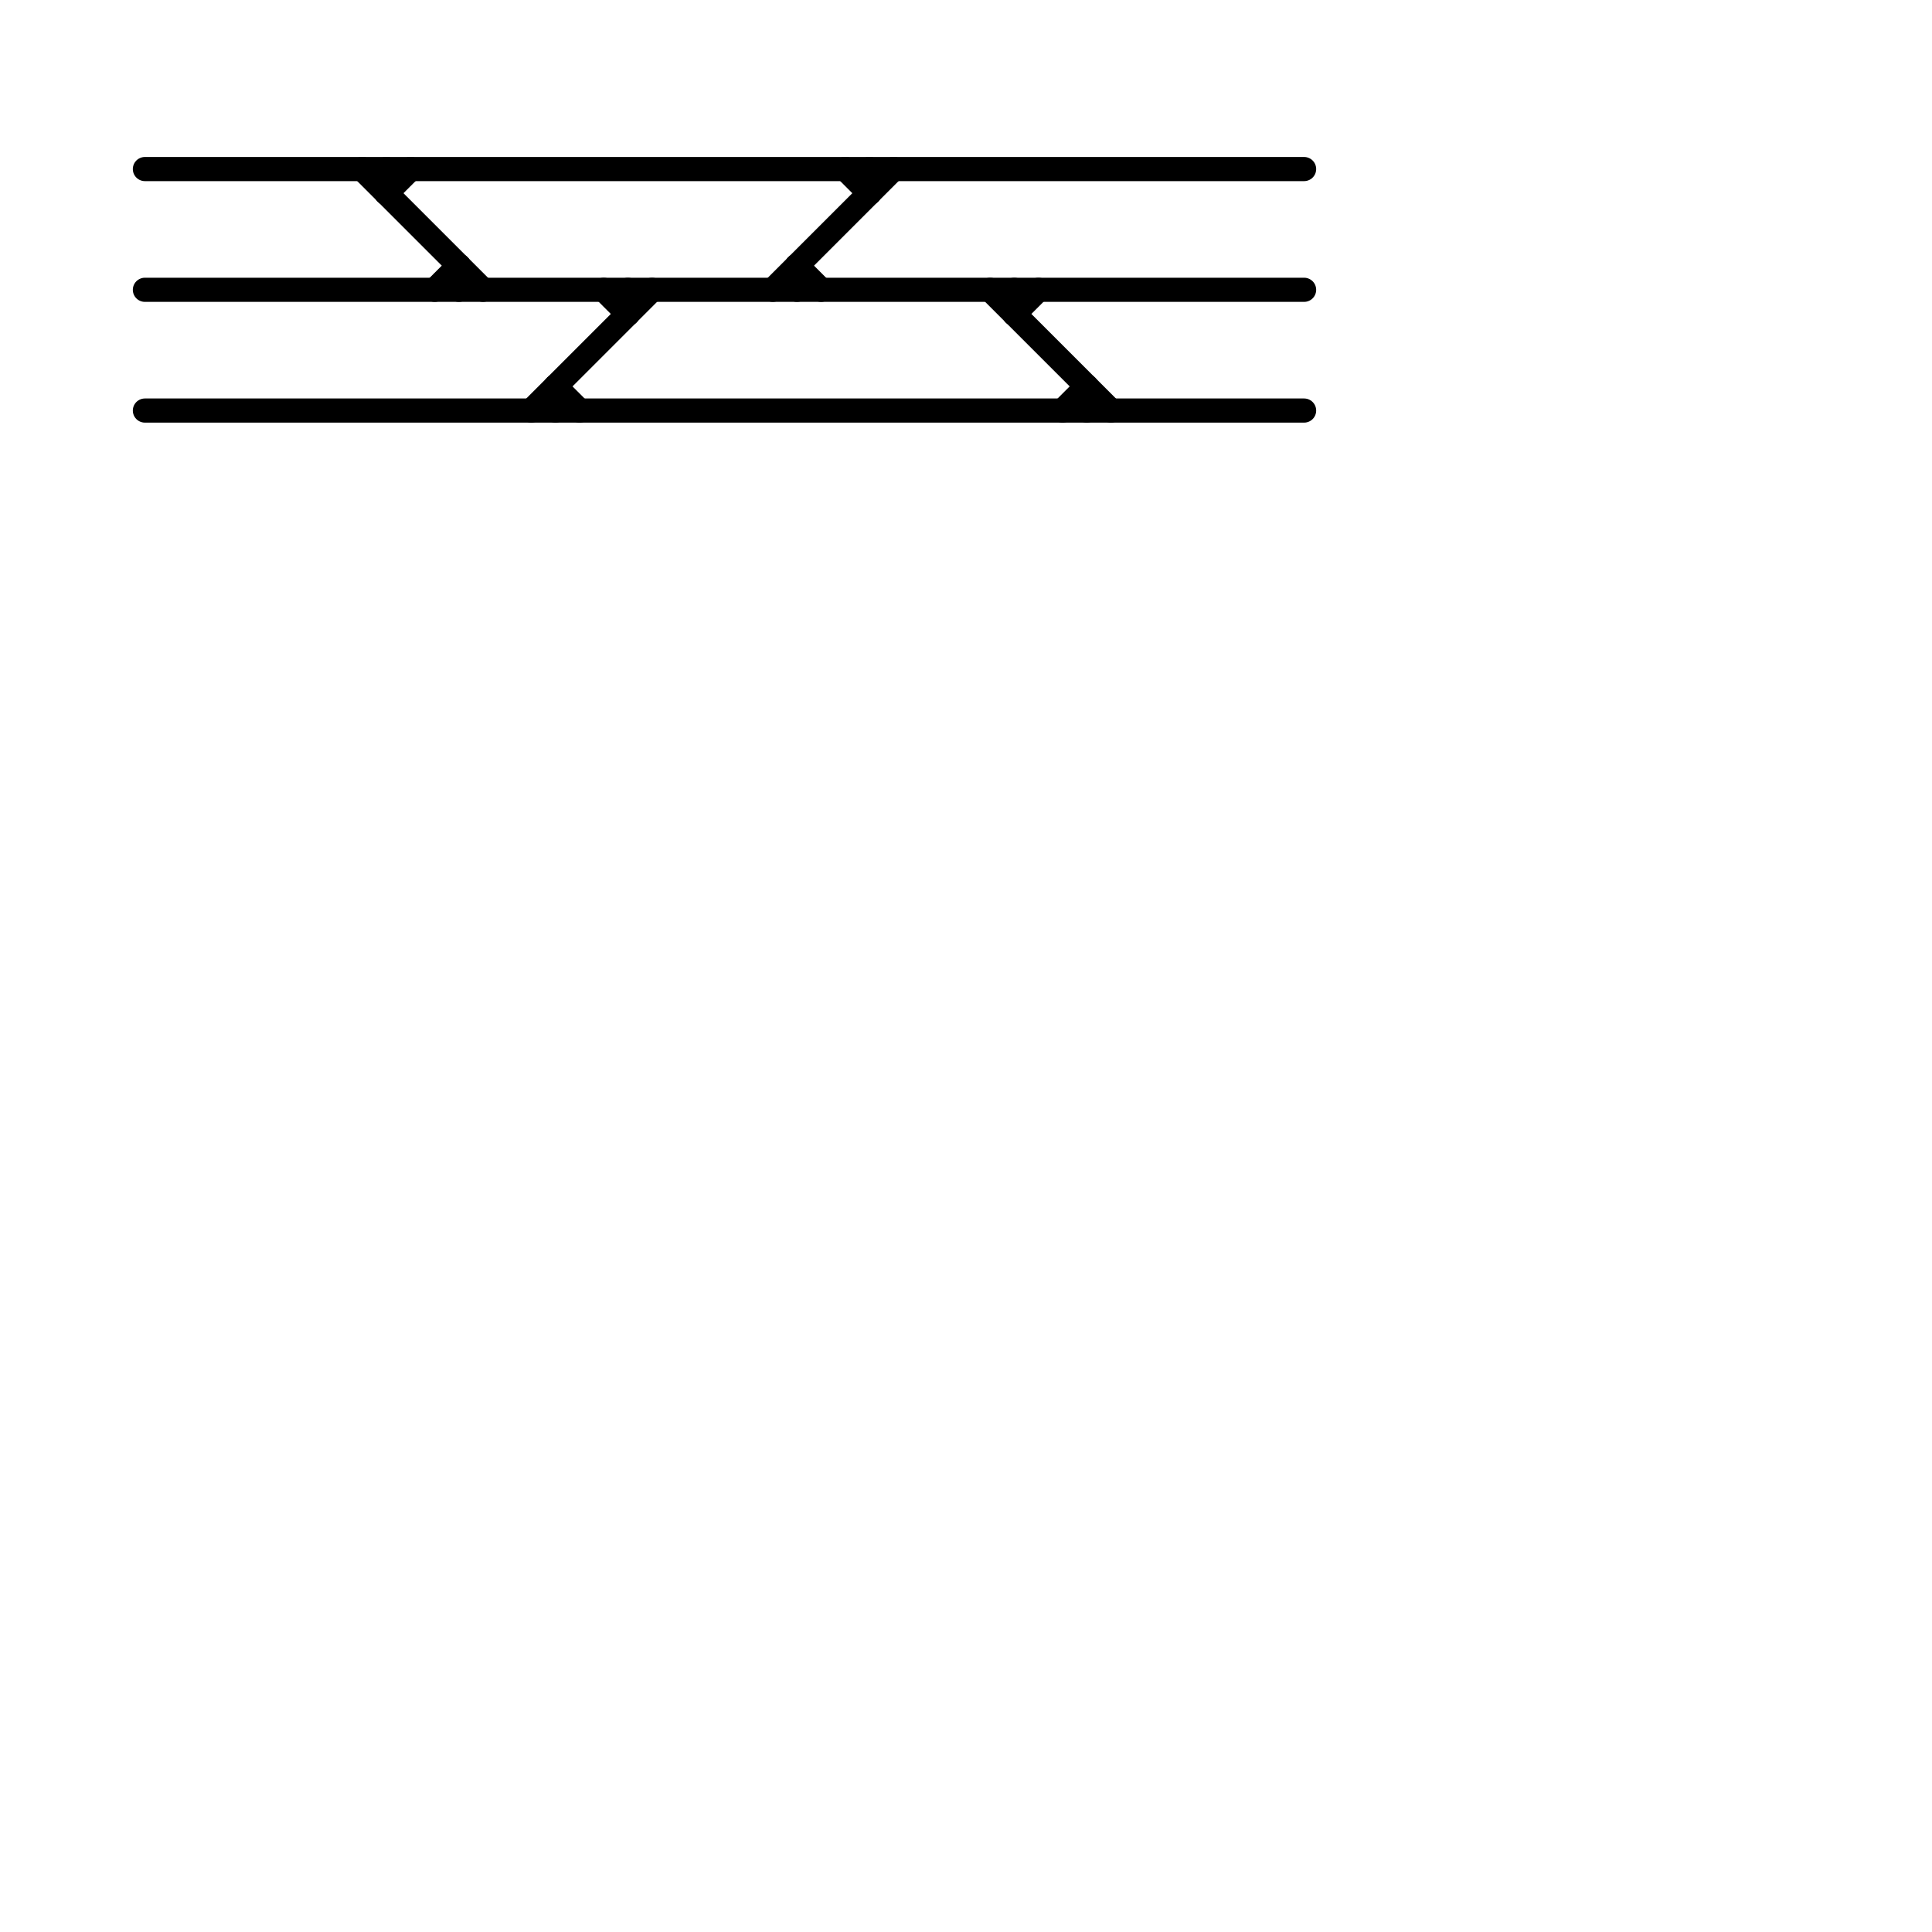 
<svg version="1.1" xmlns="http://www.w3.org/2000/svg" viewBox="0 0 80 80">
<style>text { font: 1px Helvetica; font-weight: 600; white-space: pre; dominant-baseline: central; } line { stroke-width: 1; fill: none; stroke-linecap: round; stroke-linejoin: round; } .c0 { stroke: #000000 }</style><defs><g id="wm-xf"><circle r="1.2" fill="#000"/><circle r="0.9" fill="#fff"/><circle r="0.6" fill="#000"/><circle r="0.3" fill="#fff"/></g><g id="wm"><circle r="0.6" fill="#000"/><circle r="0.3" fill="#fff"/></g></defs><line class="c0" x1="15" y1="7" x2="20" y2="12"/><line class="c0" x1="41" y1="12" x2="46" y2="17"/><line class="c0" x1="33" y1="11" x2="33" y2="12"/><line class="c0" x1="6" y1="17" x2="54" y2="17"/><line class="c0" x1="36" y1="7" x2="36" y2="8"/><line class="c0" x1="25" y1="12" x2="26" y2="13"/><line class="c0" x1="22" y1="17" x2="27" y2="12"/><line class="c0" x1="6" y1="7" x2="54" y2="7"/><line class="c0" x1="6" y1="12" x2="54" y2="12"/><line class="c0" x1="42" y1="12" x2="42" y2="13"/><line class="c0" x1="35" y1="7" x2="36" y2="8"/><line class="c0" x1="23" y1="16" x2="23" y2="17"/><line class="c0" x1="26" y1="12" x2="26" y2="13"/><line class="c0" x1="18" y1="12" x2="19" y2="11"/><line class="c0" x1="44" y1="17" x2="45" y2="16"/><line class="c0" x1="33" y1="11" x2="34" y2="12"/><line class="c0" x1="16" y1="7" x2="16" y2="8"/><line class="c0" x1="32" y1="12" x2="37" y2="7"/><line class="c0" x1="16" y1="8" x2="17" y2="7"/><line class="c0" x1="19" y1="11" x2="19" y2="12"/><line class="c0" x1="42" y1="13" x2="43" y2="12"/><line class="c0" x1="45" y1="16" x2="45" y2="17"/><line class="c0" x1="23" y1="16" x2="24" y2="17"/>
</svg>
